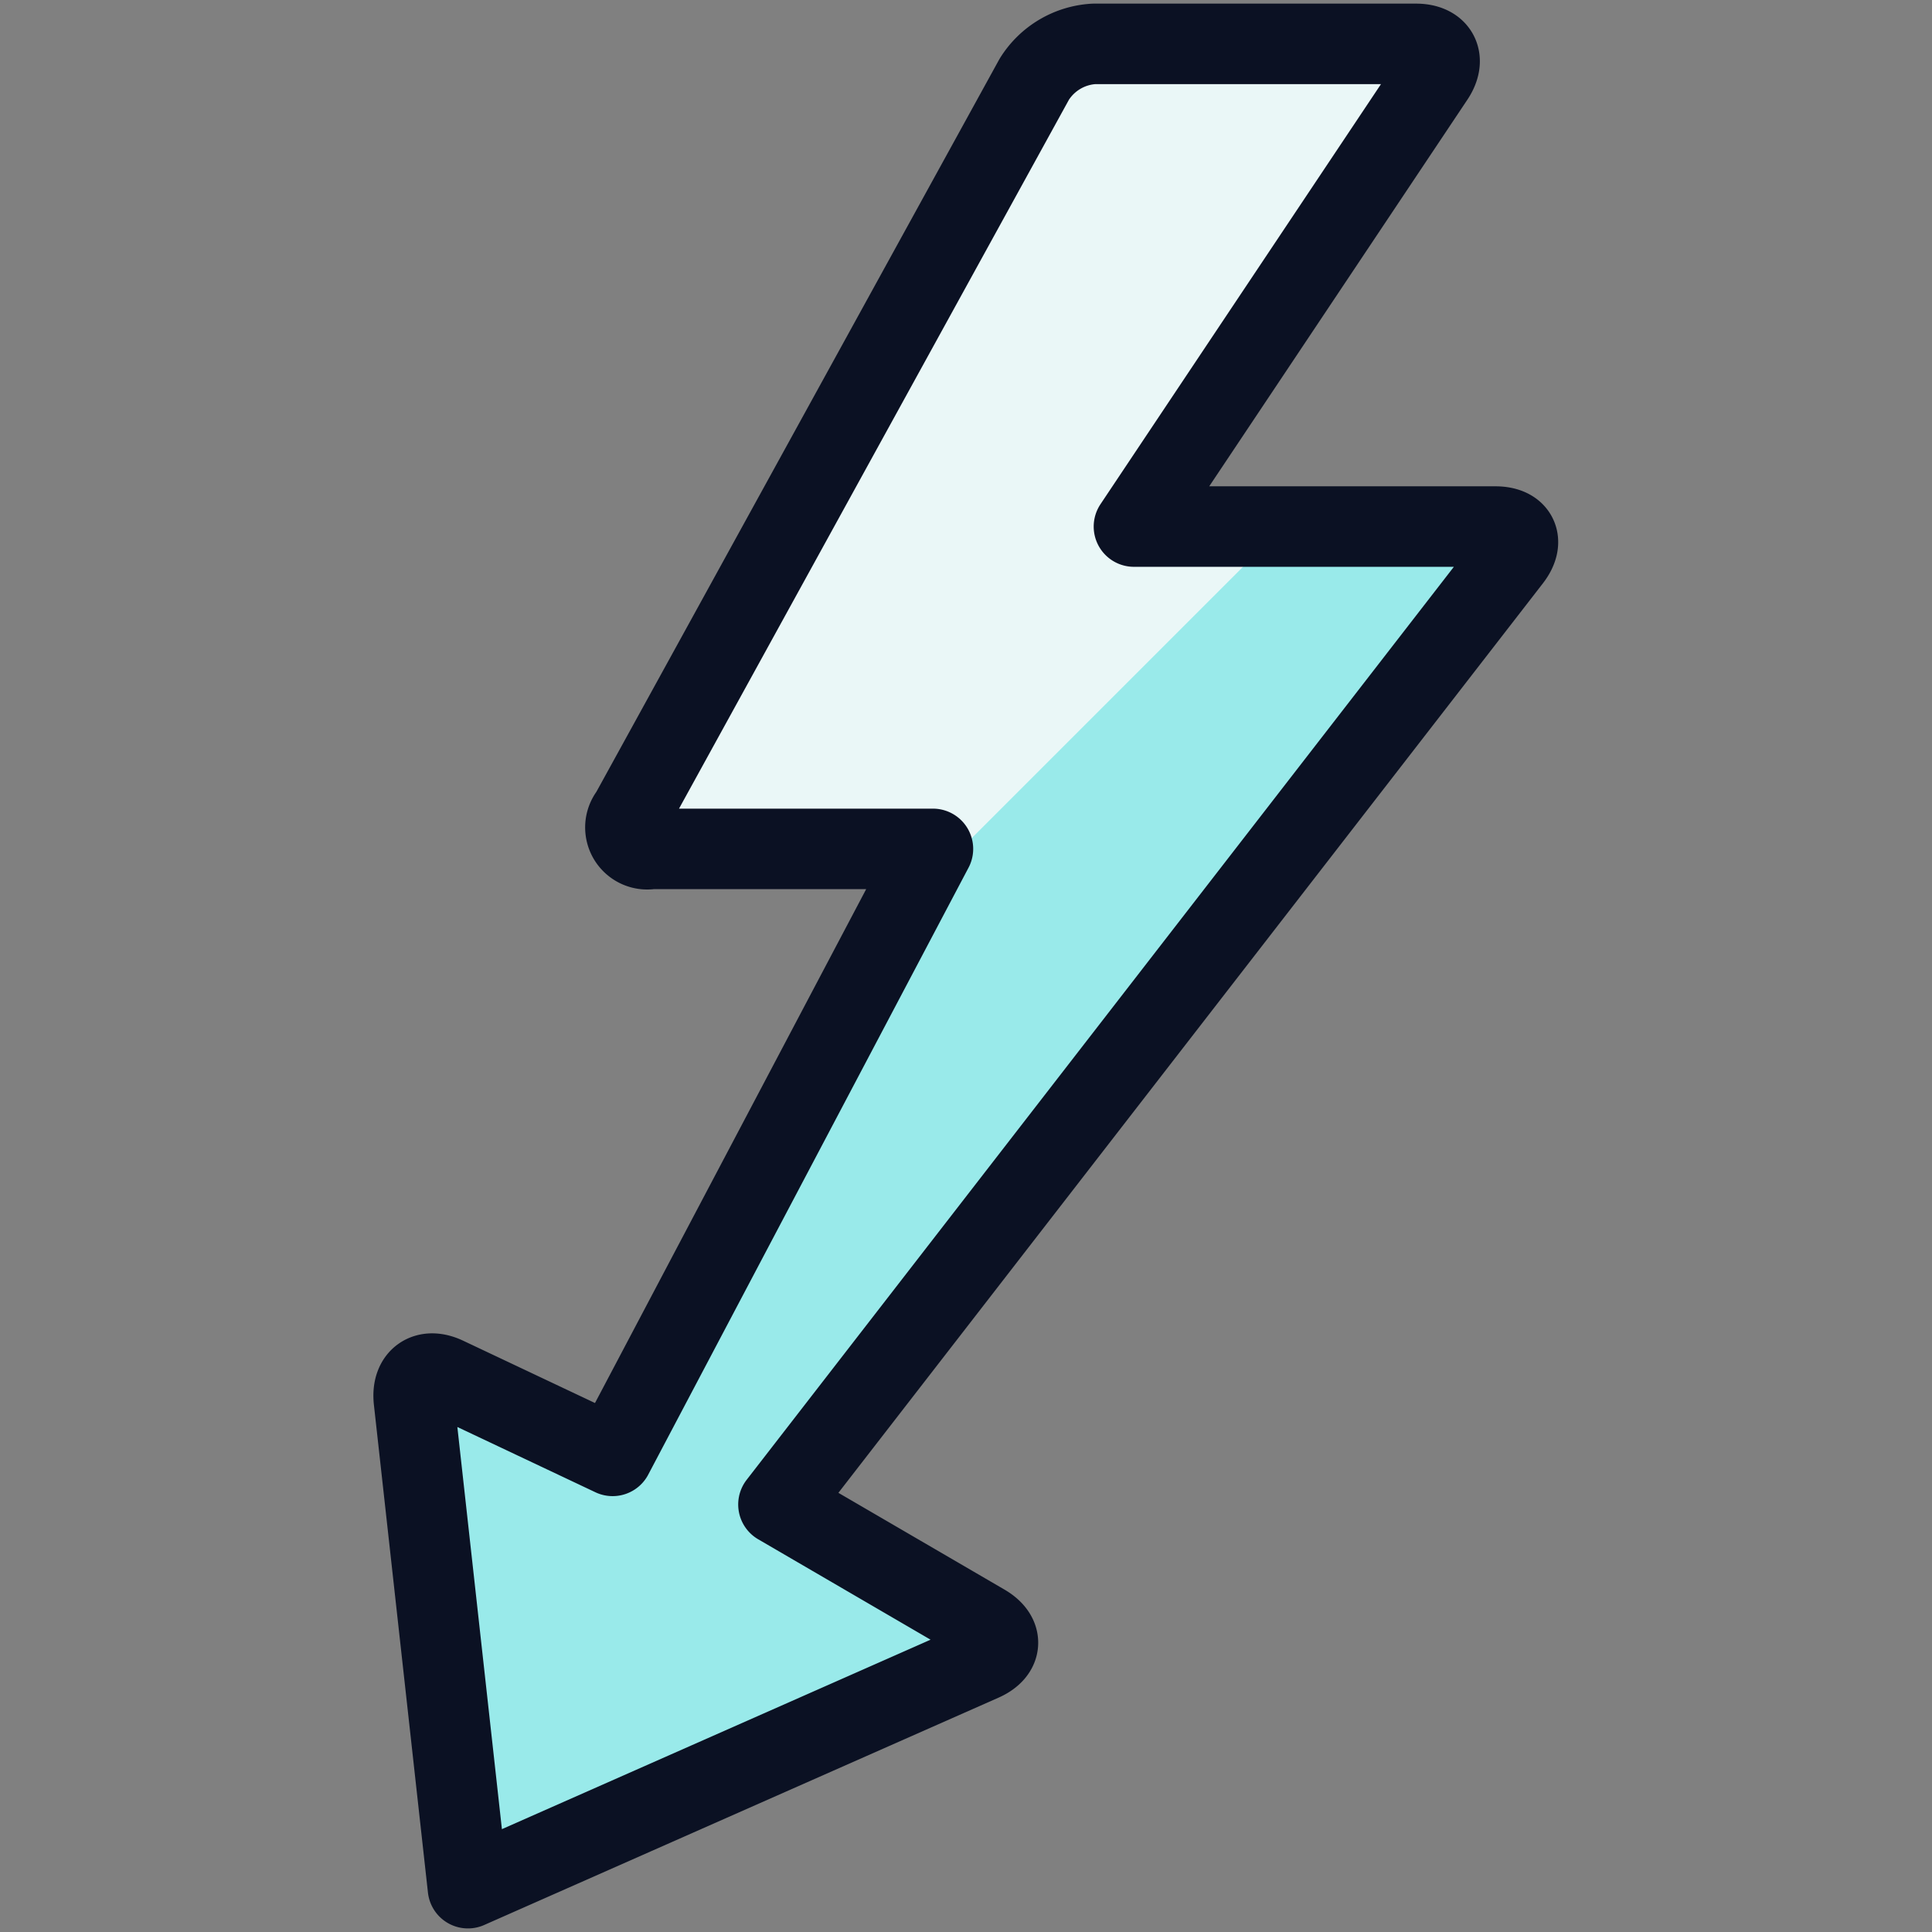 <svg xmlns="http://www.w3.org/2000/svg" viewBox="0 0 400 400"><rect x="0" y="0" width="400" height="400" fill="#808080" stroke="none"/><g transform="matrix(16.667,0,0,16.667,0,0)"><defs><style>.a{fill:#EAF7F7;}.b{fill:#99EAEA;}.c{fill:none;stroke:#0B1123;stroke-linecap:round;stroke-linejoin:round;}</style></defs><path class="a" d="M5.541,17.107c-.248-.118-.427.01-.4.283l.672,6.065L12.2,20.632c.252-.111.263-.316.026-.454L9.67,18.689l9.1-11.748c.169-.218.081-.4-.194-.4h-4.49L17.812.961c.152-.228.052-.416-.223-.416h-4a.936.936,0,0,0-.741.439L7.83,10.107a.271.271,0,0,0,.259.438h3.5L7.61,18.085Z"></path><path class="b" d="M18.579,6.545H15.937L11.2,11.282l-3.591,6.8-2.069-.978a.39.39,0,0,0-.132-.034l-.26.26a.525.525,0,0,0,0,.057l.672,6.065L12.2,20.632c.252-.111.263-.316.026-.454L9.67,18.689l9.1-11.748C18.942,6.723,18.854,6.545,18.579,6.545Z"></path><path class="c" d="M5.541,17.107c-.248-.118-.427.01-.4.283l.672,6.065L12.2,20.632c.252-.111.263-.316.026-.454L9.67,18.689l9.1-11.748c.169-.218.081-.4-.194-.4h-4.49L17.812.961c.152-.228.052-.416-.223-.416h-4a.936.936,0,0,0-.741.439L7.83,10.107a.271.271,0,0,0,.259.438h3.5L7.61,18.085Z"></path></g></svg>